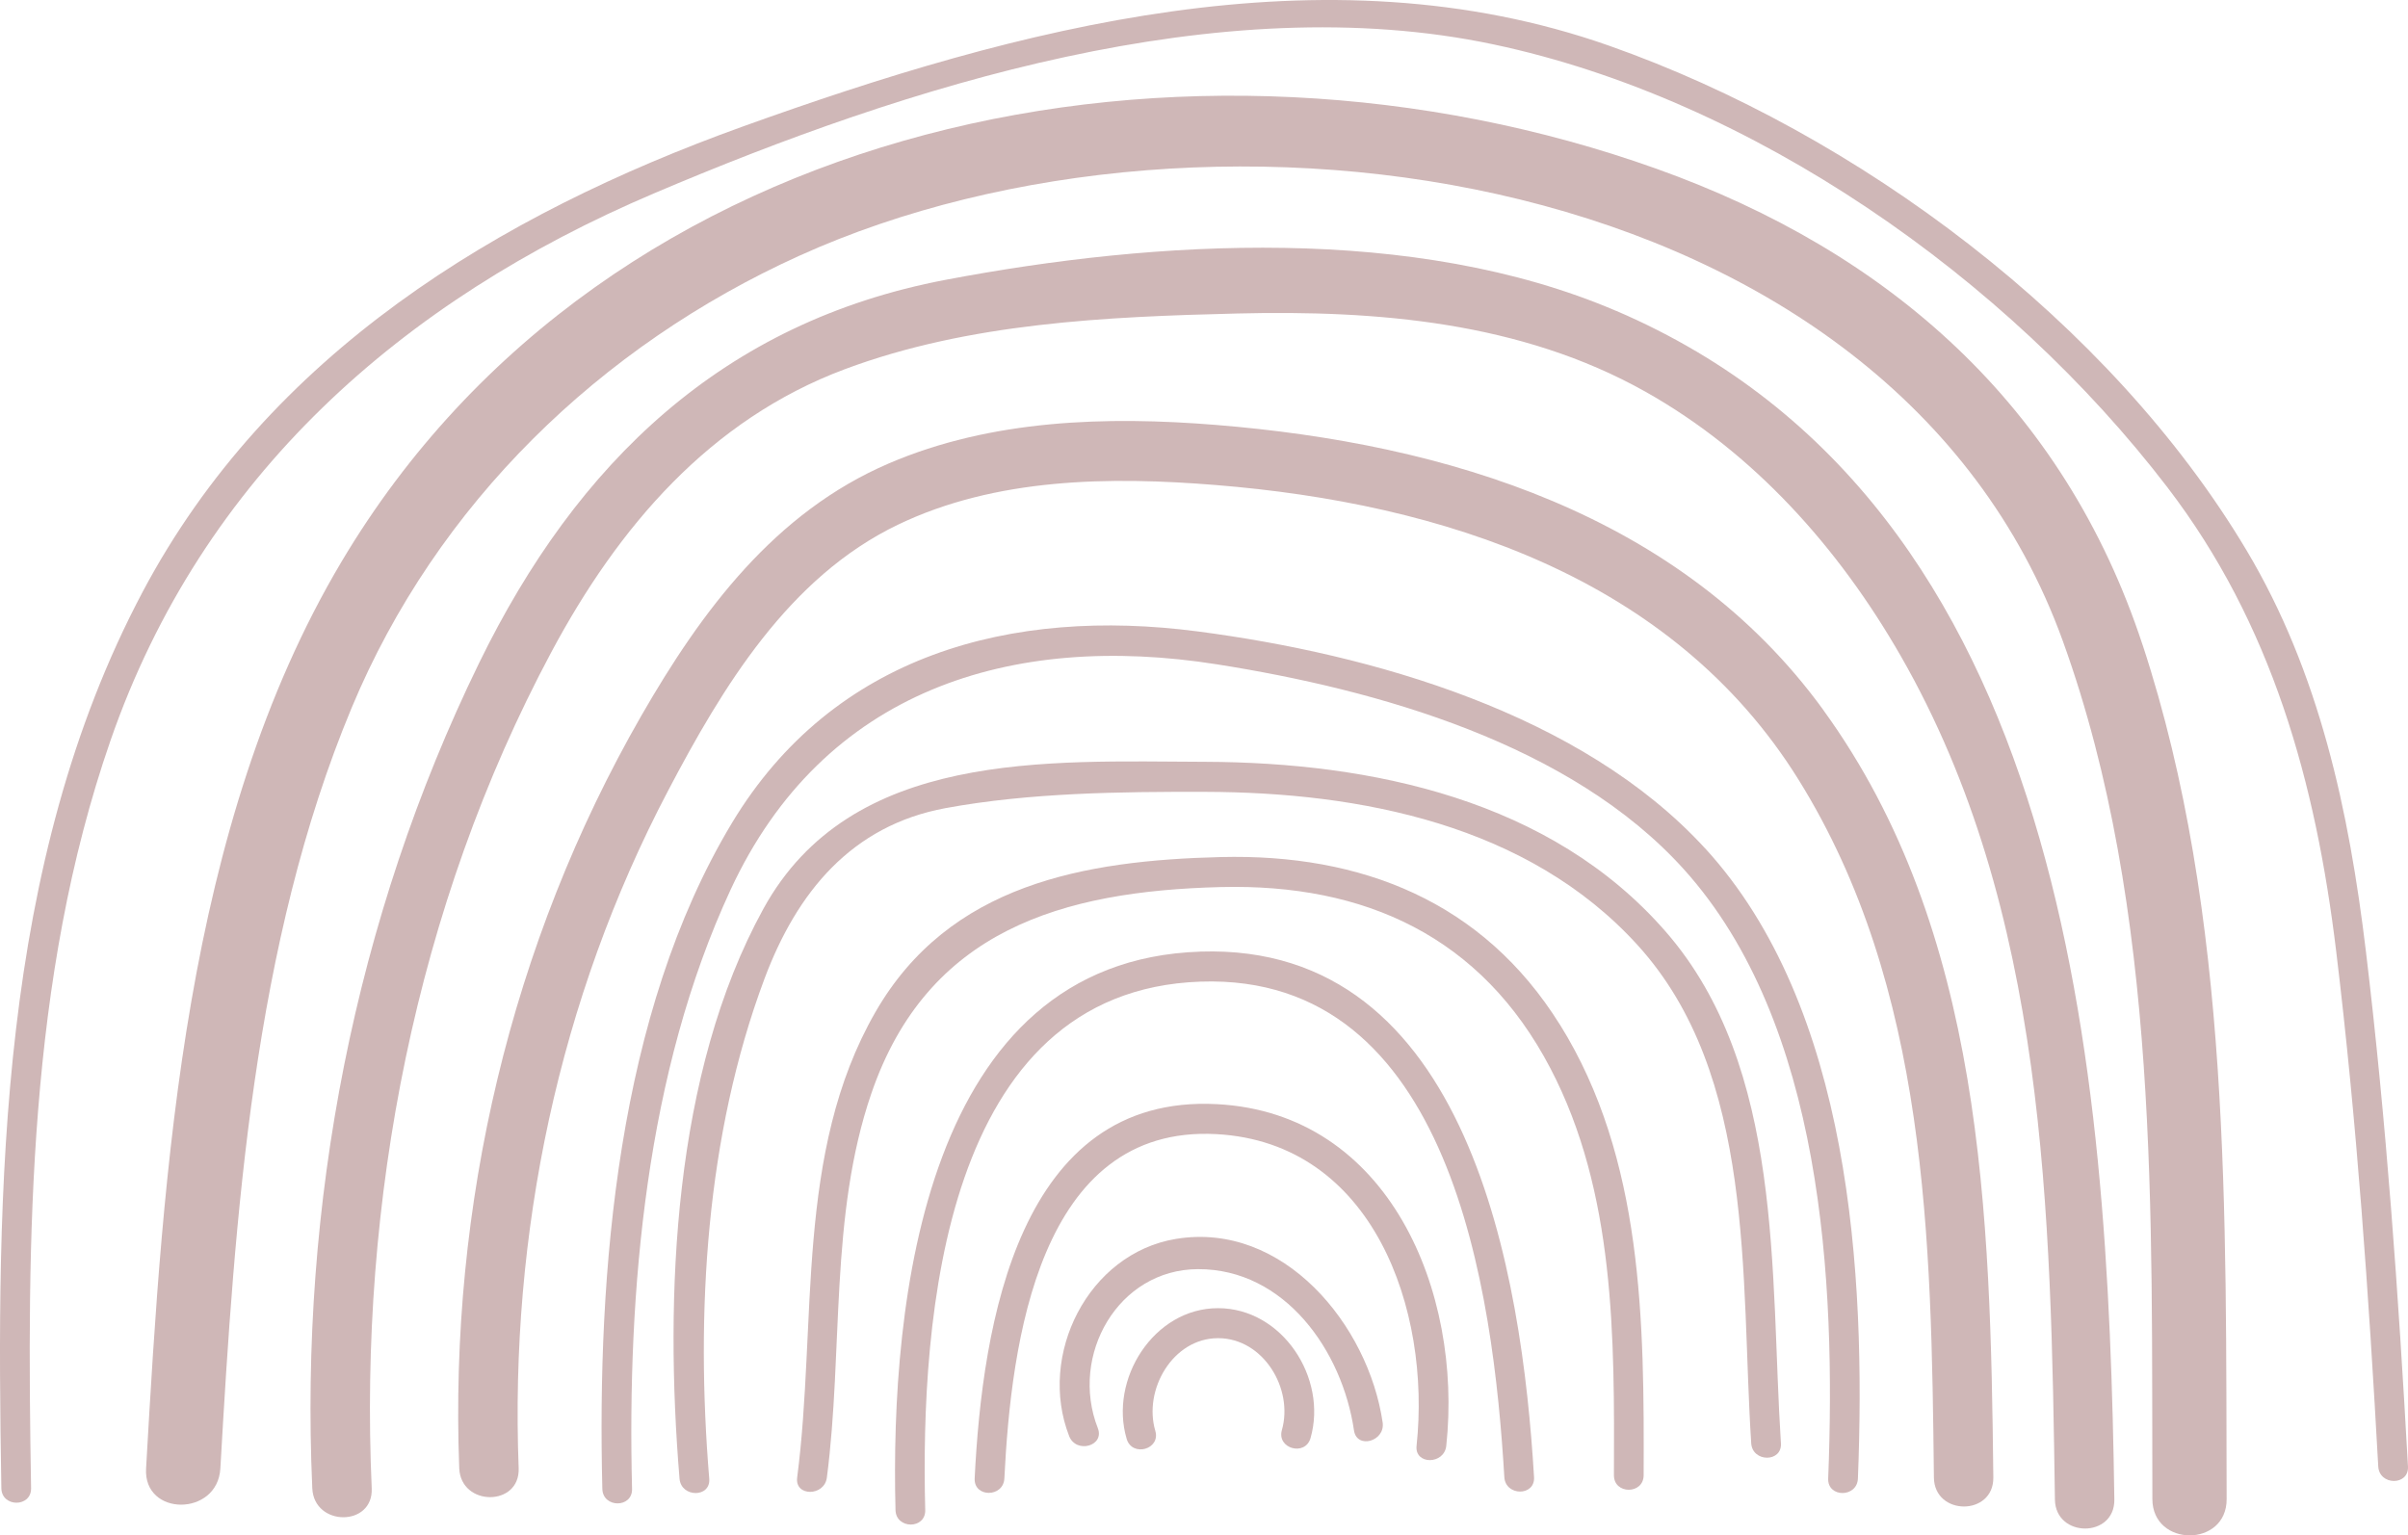 <svg width="196" height="125" viewBox="0 0 196 125" fill="none" xmlns="http://www.w3.org/2000/svg">
<path d="M192.575 77.46C191.204 66.054 188.802 54.784 182.879 44.839C171.748 26.155 151.174 10.832 130.962 3.717C107.744 -4.457 82.809 2.261 60.459 10.3C40.503 17.481 21.889 28.805 11.61 48.186C-0.126 70.328 -0.308 96.688 0.111 121.162C0.137 122.732 2.555 122.737 2.53 121.162C2.182 100.811 2.253 79.716 8.998 60.278C16.479 38.724 32.777 24.443 53.223 15.746C73.777 7.001 99.271 -1.107 121.576 3.617C142.595 8.068 163.354 22.608 176.416 39.674C184.926 50.791 188.494 63.696 190.157 77.463C191.84 91.375 192.804 105.401 193.579 119.393C193.665 120.957 196.083 120.968 195.998 119.393C195.222 105.401 194.247 91.378 192.575 77.463L192.575 77.46Z" fill="#CFB7B7"/>
<path d="M174.397 52.506C167.986 33.005 153.735 20.495 134.843 13.744C97.112 0.264 49.535 9.163 27.792 45.74C15.007 67.248 13.287 95.109 11.89 119.558C11.664 123.488 17.71 123.474 17.936 119.558C19.111 99.008 20.622 76.801 28.625 57.619C35.555 41.008 48.865 28.157 65.064 20.82C98.509 5.67 153.872 13.323 167.915 52.216C175.817 74.108 175.11 99.082 175.193 122.049C175.207 125.979 181.253 125.988 181.239 122.049C181.156 99.122 181.644 74.531 174.4 52.506L174.397 52.506Z" fill="#CFB7B7"/>
<path d="M131.546 25.31C115.125 18.271 94.16 19.517 76.966 22.782C58.873 26.217 46.966 37.638 38.992 53.987C28.85 74.784 24.384 98.056 25.419 121.168C25.559 124.301 30.396 124.319 30.256 121.168C29.21 97.771 33.807 73.809 44.873 53.097C50.323 42.899 57.778 34.163 68.778 30.053C78.854 26.288 90.056 25.782 100.697 25.523C112.076 25.245 123.795 26.194 133.933 31.891C142.76 36.85 149.679 44.631 154.707 53.396C166.591 74.108 166.922 98.812 167.261 122.083C167.307 125.226 172.144 125.234 172.098 122.083C171.591 87.246 168.551 41.17 131.549 25.307L131.546 25.31Z" fill="#CFB7B7"/>
<path d="M148.43 57.827C136.862 41.873 117.703 36.114 98.98 34.595C90.067 33.873 80.69 34.146 72.346 37.729C63.085 41.705 57.122 49.705 52.202 58.267C41.556 76.795 36.565 98.164 37.38 119.53C37.5 122.666 42.337 122.68 42.217 119.53C41.487 100.413 45.474 81.328 54.372 64.387C58.822 55.916 64.203 46.992 73.076 42.723C81.055 38.884 90.344 38.787 98.977 39.489C117.315 40.977 136.112 46.946 146.394 63.477C156.915 80.392 157.197 100.956 157.411 120.289C157.445 123.431 162.282 123.44 162.248 120.289C162.011 98.937 161.446 75.785 148.427 57.832L148.43 57.827Z" fill="#CFB7B7"/>
<path d="M138.773 69.054C128.717 58.085 111.657 53.257 97.454 51.402C82.37 49.434 67.828 53.265 59.56 67.029C50.248 82.528 48.589 103.539 49.028 121.216C49.068 122.786 51.486 122.791 51.446 121.216C51.044 105.049 52.584 87.266 59.469 72.433C67.024 56.154 82.319 51.451 99.023 54.081C112.119 56.146 127.859 60.559 137.065 70.78C148.364 83.325 149.442 104.312 148.806 120.374C148.744 121.947 151.162 121.944 151.225 120.374C151.887 103.706 150.635 81.985 138.776 69.051L138.773 69.054Z" fill="#CFB7B7"/>
<path d="M135.579 75.845C126.233 65.107 111.643 62.072 98.104 62.021C85.216 61.973 69.26 61.029 62.138 73.985C54.783 87.366 54.079 105.535 55.311 120.383C55.439 121.938 57.86 121.952 57.729 120.383C56.611 106.9 57.447 92.453 62.224 79.687C64.865 72.629 69.32 67.203 76.966 65.792C83.779 64.535 91.191 64.45 98.107 64.467C110.713 64.501 124.371 67.134 133.286 76.937C142.934 87.545 141.671 104.079 142.541 117.502C142.641 119.063 145.062 119.074 144.959 117.502C144.066 103.721 145.236 86.939 135.582 75.848L135.579 75.845Z" fill="#CFB7B7"/>
<path d="M126.963 83.413C120.712 73.391 110.81 69.489 99.362 69.776C88.257 70.055 77.245 71.969 71.25 82.406C64.674 93.852 66.525 107.691 64.885 120.297C64.682 121.853 67.104 121.836 67.303 120.297C68.647 109.963 67.503 98.991 70.925 89.018C75.486 75.726 86.448 72.543 99.365 72.219C111.092 71.924 120.589 76.249 126.19 86.965C131.492 97.109 131.407 108.936 131.367 120.107C131.361 121.679 133.779 121.682 133.785 120.107C133.831 107.656 133.768 94.313 126.966 83.41L126.963 83.413Z" fill="#CFB7B7"/>
<path d="M97.711 77.475C75.237 78.206 72.457 106.007 72.89 122.939C72.93 124.509 75.349 124.515 75.309 122.939C74.912 107.398 76.755 80.646 97.714 79.918C118.145 79.207 121.55 105.242 122.446 120.258C122.54 121.822 124.958 121.83 124.864 120.258C123.886 103.843 119.608 76.761 97.714 77.472L97.711 77.475Z" fill="#CFB7B7"/>
<path d="M99.025 89.891C82.923 89.066 79.949 107.821 79.333 120.363C79.256 121.935 81.674 121.93 81.751 120.363C82.293 109.383 84.543 91.537 99.025 92.334C111.788 93.036 116.485 106.655 115.302 117.707C115.133 119.268 117.555 119.256 117.72 117.707C119.055 105.219 113.094 90.61 99.025 89.891Z" fill="#CFB7B7"/>
<path d="M95.706 100.865C88.57 102.051 84.446 110.313 87.025 116.919C87.589 118.366 89.928 117.735 89.357 116.27C87.044 110.344 90.997 103.348 97.508 103.325C104.578 103.303 109.258 109.974 110.208 116.455C110.436 118.005 112.766 117.348 112.541 115.804C111.377 107.875 104.456 99.415 95.709 100.865L95.706 100.865Z" fill="#CFB7B7"/>
<path d="M99.142 106.502C93.903 106.502 90.267 112.298 91.705 117.144C92.15 118.648 94.485 118.005 94.037 116.492C93.051 113.165 95.444 108.95 99.142 108.945C102.83 108.942 105.3 113.063 104.339 116.427C103.908 117.94 106.238 118.588 106.672 117.078C108.069 112.184 104.379 106.505 99.142 106.502Z" fill="#CFB7B7"/>
</svg>
